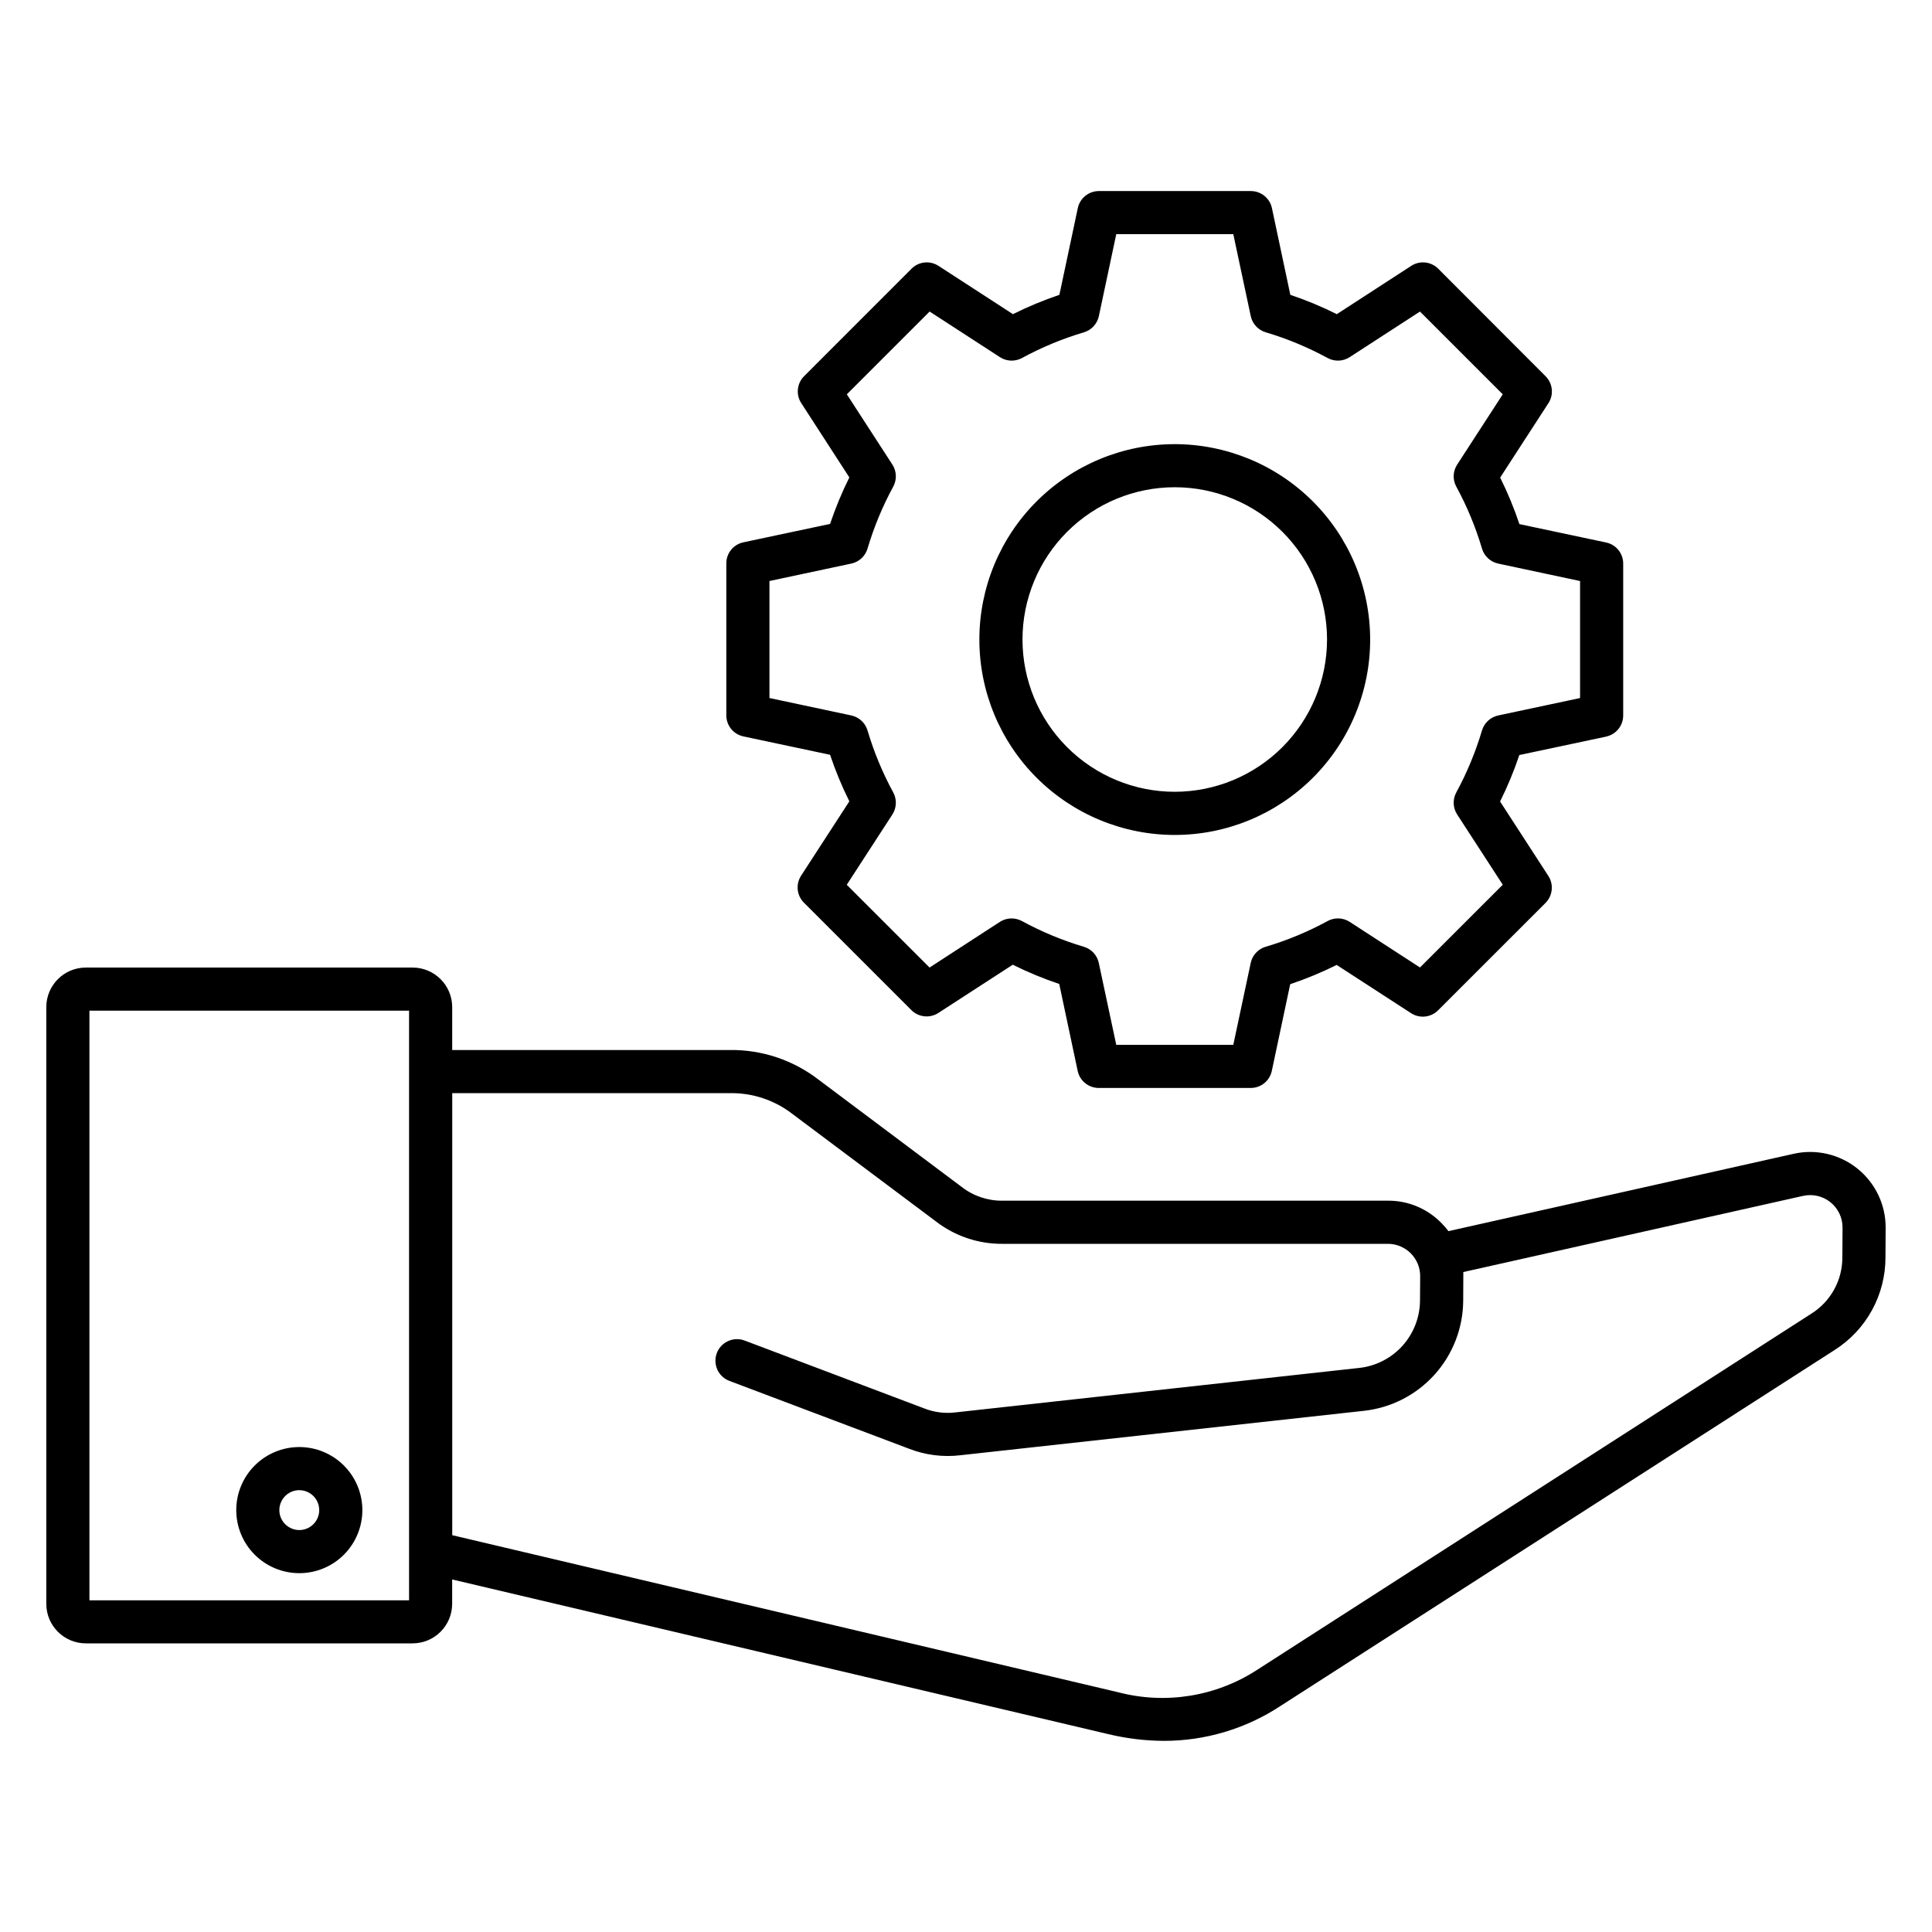 <?xml version="1.0" encoding="UTF-8"?>
<!-- Uploaded to: ICON Repo, www.svgrepo.com, Generator: ICON Repo Mixer Tools -->
<svg fill="#000000" width="800px" height="800px" version="1.1" viewBox="144 144 512 512" xmlns="http://www.w3.org/2000/svg">
 <path d="m455.32 353.83c-10.703 0-20.965-4.254-28.531-11.824-7.566-7.566-11.816-17.832-11.816-28.531 0-10.703 4.254-20.969 11.82-28.535 7.566-7.566 17.832-11.816 28.535-11.816s20.965 4.254 28.531 11.82c7.566 7.566 11.82 17.832 11.82 28.535-0.012 10.699-4.266 20.957-11.832 28.523s-17.828 11.82-28.527 11.828zm0-92.125c-13.734 0-26.906 5.457-36.617 15.172-9.711 9.711-15.164 22.883-15.16 36.617 0 13.734 5.457 26.906 15.172 36.617 9.711 9.707 22.887 15.164 36.621 15.16 13.734-0.004 26.902-5.461 36.613-15.176 9.711-9.711 15.164-22.883 15.16-36.617-0.016-13.73-5.477-26.895-15.188-36.598-9.711-9.707-22.871-15.164-36.602-15.176zm74.828 98.129c-1.133-1.762-1.215-3.996-0.215-5.836 2.836-5.223 5.117-10.723 6.809-16.418 0.598-2.008 2.238-3.531 4.285-3.973l21.707-4.621v-31.008l-21.703-4.625v-0.004c-2.051-0.438-3.695-1.961-4.289-3.973-1.688-5.695-3.969-11.199-6.809-16.418-1.004-1.836-0.914-4.078 0.227-5.832l12.086-18.629-21.934-21.934-18.633 12.082c-1.754 1.141-3.996 1.23-5.84 0.234-5.219-2.84-10.723-5.129-16.418-6.82-2.008-0.598-3.527-2.246-3.961-4.297l-4.625-21.707h-31.016l-4.609 21.719c-0.441 2.051-1.961 3.695-3.973 4.297-5.688 1.688-11.188 3.969-16.402 6.805-1.844 1-4.09 0.914-5.852-0.23l-18.625-12.086-21.941 21.934 12.078 18.633c1.133 1.758 1.215 3.996 0.219 5.832-2.84 5.219-5.121 10.723-6.812 16.418-0.59 2.008-2.234 3.535-4.285 3.973l-21.707 4.625v31.008l21.707 4.621v0.004c2.047 0.441 3.688 1.965 4.285 3.973 1.688 5.695 3.969 11.199 6.812 16.418 0.996 1.84 0.914 4.074-0.219 5.836l-12.098 18.641 21.941 21.93 18.625-12.09v-0.004c1.762-1.137 4.004-1.219 5.852-0.223 5.215 2.84 10.711 5.121 16.402 6.812 2.008 0.59 3.531 2.231 3.969 4.277l4.633 21.719h31.016l4.621-21.719c0.434-2.047 1.957-3.688 3.965-4.277 5.699-1.691 11.203-3.977 16.418-6.82 1.844-1 4.086-0.914 5.848 0.227l18.625 12.086 21.934-21.93-12.098-18.641zm39.492-20.633v-0.004c2.641-0.559 4.527-2.891 4.523-5.59v-40.258c0.004-2.695-1.883-5.027-4.523-5.582l-22.98-4.875c-1.414-4.223-3.117-8.34-5.102-12.328l12.789-19.715v0.004c1.469-2.258 1.156-5.234-0.746-7.141l-28.465-28.508c-1.906-1.906-4.891-2.219-7.148-0.746l-19.719 12.797c-3.984-1.988-8.098-3.699-12.316-5.121l-4.875-22.969c-0.555-2.637-2.883-4.527-5.578-4.535h-40.289c-2.699 0.008-5.027 1.895-5.586 4.535l-4.875 22.969c-4.219 1.422-8.332 3.133-12.312 5.121l-19.723-12.797h-0.004c-2.254-1.473-5.234-1.16-7.141 0.746l-28.473 28.484c-1.906 1.902-2.223 4.883-0.758 7.141l12.746 19.691c-1.98 3.988-3.688 8.105-5.106 12.324l-22.977 4.875v0.004c-2.641 0.555-4.527 2.887-4.523 5.582v40.258c-0.004 2.699 1.883 5.031 4.523 5.59l22.977 4.875c1.414 4.223 3.121 8.344 5.106 12.332l-12.789 19.707c-1.469 2.266-1.152 5.25 0.758 7.156l28.473 28.469c1.906 1.902 4.883 2.215 7.141 0.754l19.723-12.785h0.004c3.981 1.98 8.094 3.684 12.312 5.098l4.875 22.98c0.539 2.676 2.898 4.598 5.629 4.582h40.25c2.695 0 5.023-1.887 5.582-4.523l4.875-22.98c4.219-1.414 8.336-3.117 12.316-5.098l19.715 12.785c2.262 1.465 5.242 1.152 7.152-0.754l28.48-28.469h-0.004c1.906-1.91 2.215-4.891 0.75-7.156l-12.789-19.719h-0.004c1.984-3.984 3.688-8.098 5.106-12.316l22.98-4.875zm-346.32 210.28c-2.141 0-4.07-1.285-4.891-3.262-0.82-1.977-0.367-4.25 1.145-5.762 1.512-1.516 3.785-1.969 5.762-1.148 1.977 0.816 3.266 2.746 3.266 4.883-0.004 2.918-2.367 5.281-5.281 5.289zm0-22c-4.434 0-8.684 1.762-11.816 4.894-3.137 3.133-4.894 7.387-4.894 11.816 0 4.434 1.758 8.684 4.894 11.82 3.133 3.133 7.383 4.894 11.816 4.894 4.434 0 8.684-1.762 11.816-4.894 3.137-3.137 4.894-7.387 4.894-11.82-0.004-4.43-1.766-8.676-4.898-11.809-3.133-3.133-7.383-4.898-11.812-4.902zm-55.621-115.64v156.26h84.707v-156.26zm169.75 21.855c5.988-0.098 11.828 1.852 16.562 5.519l38.055 28.5c5.066 3.898 11.293 5.981 17.684 5.91h102.05c2.281 0 4.469 0.91 6.078 2.527 1.605 1.621 2.5 3.816 2.481 6.098l-0.043 6.387c-0.023 4.438-1.676 8.711-4.644 12.008-2.973 3.297-7.051 5.387-11.461 5.867l-106.92 11.777c-2.836 0.359-5.715 0-8.375-1.051l-47.535-17.965v0.004c-1.422-0.555-3.008-0.516-4.398 0.109-1.395 0.621-2.481 1.773-3.019 3.199-0.539 1.426-0.484 3.012 0.152 4.398 0.633 1.387 1.797 2.461 3.231 2.984l47.535 17.953c4.34 1.691 9.031 2.285 13.656 1.73l106.94-11.773c7.195-0.793 13.848-4.203 18.695-9.582 4.844-5.375 7.547-12.348 7.59-19.586l0.031-6.391v-1.215l90.078-20.191 0.004 0.004c2.543-0.562 5.207 0.066 7.234 1.707 2.023 1.637 3.195 4.109 3.184 6.715l-0.047 7.746h-0.004c0.066 6.141-3.082 11.867-8.301 15.105l-146.77 94.324c-10.883 7.078-24.246 9.242-36.805 5.961l-176.52-41.633v-117.15zm-181.18 135.35v-158.16c0.008-5.781 4.695-10.469 10.477-10.473h86.613c5.781 0.012 10.465 4.691 10.477 10.473v11.375h73.609c8.457-0.098 16.695 2.648 23.402 7.797l38.062 28.527c3.098 2.398 6.918 3.668 10.836 3.609h102.05c5.332-0.043 10.453 2.09 14.176 5.902 0.68 0.68 1.309 1.402 1.887 2.168l91.48-20.5c5.949-1.332 12.18 0.121 16.926 3.945 4.746 3.824 7.492 9.605 7.453 15.699l-0.047 7.746c0.035 10.004-5.082 19.32-13.543 24.656l-146.79 94.293c-9.168 6.031-19.902 9.246-30.879 9.242-4.965-0.023-9.914-0.621-14.738-1.781l-173.89-40.992v6.457h-0.004c-0.004 5.781-4.691 10.473-10.477 10.477h-86.602c-5.777 0-10.469-4.684-10.477-10.461z" fill-rule="evenodd"/>
</svg>